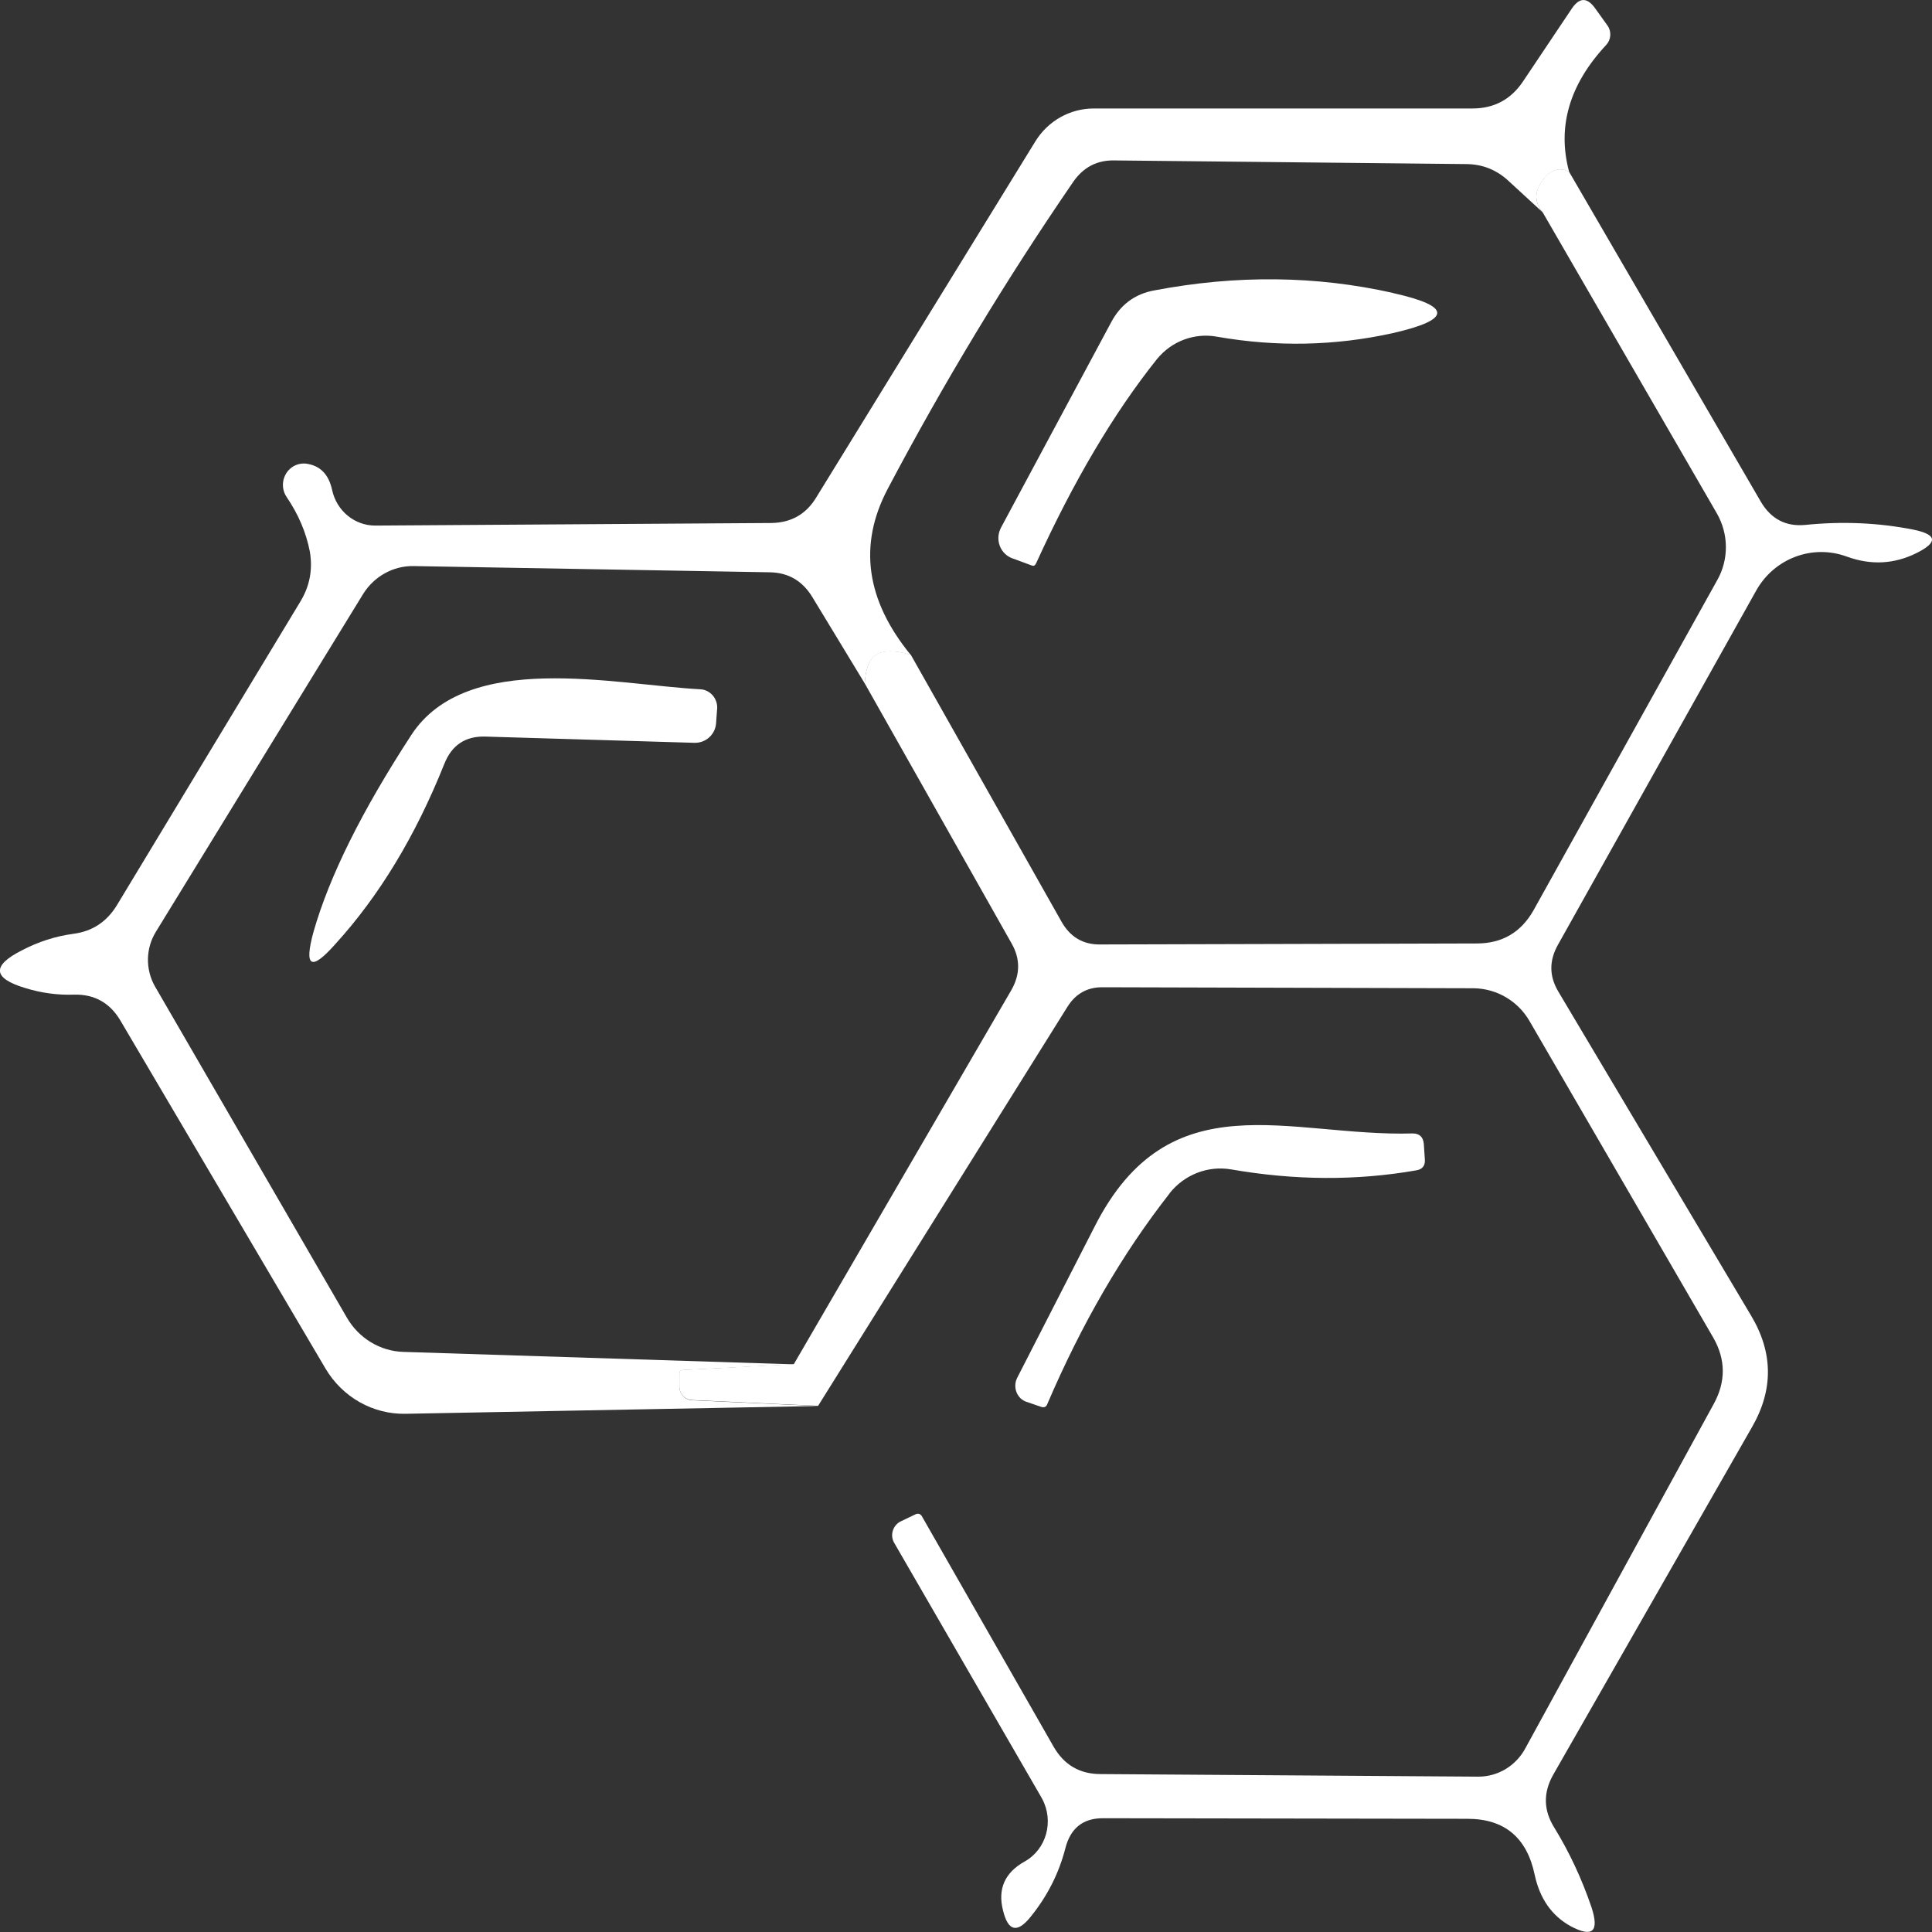 <svg width="27" height="27" viewBox="0 0 27 27" fill="none" xmlns="http://www.w3.org/2000/svg">
<rect x="0" y="0" width="27" height="27" fill="#333333" stroke="none"/>
<g clip-path="url(#clip0_2148_564)">
<path d="M21.929 2.402C21.802 2.339 21.689 2.366 21.589 2.482C21.443 2.656 21.434 2.819 21.561 2.969L21.087 2.533C20.917 2.373 20.716 2.293 20.485 2.293L15.574 2.242C15.329 2.237 15.136 2.339 14.994 2.548C14.05 3.924 13.187 5.353 12.404 6.836C11.994 7.616 12.102 8.389 12.729 9.154C12.475 9.076 12.298 9.089 12.199 9.19C12.133 9.258 12.095 9.379 12.086 9.553L11.35 8.34C11.213 8.117 11.017 8.003 10.762 7.998L5.78 7.911C5.495 7.906 5.227 8.055 5.073 8.304L2.179 13.021C2.036 13.252 2.03 13.546 2.165 13.784L4.847 18.413C5.014 18.703 5.314 18.884 5.639 18.893L11.095 19.067L9.545 19.147C9.512 19.147 9.495 19.164 9.495 19.198V19.38C9.495 19.481 9.574 19.565 9.672 19.569L11.434 19.649L5.667 19.758C5.212 19.767 4.786 19.526 4.549 19.126L1.683 14.263C1.537 14.016 1.322 13.895 1.04 13.9C0.808 13.909 0.577 13.878 0.346 13.806C-0.102 13.67 -0.116 13.495 0.304 13.282C0.535 13.161 0.775 13.084 1.026 13.05C1.29 13.016 1.493 12.882 1.634 12.65L4.203 8.398C4.33 8.185 4.372 7.955 4.33 7.708C4.278 7.441 4.17 7.187 4.005 6.945C3.914 6.809 3.948 6.624 4.08 6.53C4.137 6.49 4.205 6.473 4.274 6.479C4.472 6.504 4.594 6.627 4.642 6.85C4.705 7.139 4.955 7.345 5.243 7.345L10.784 7.309C11.058 7.304 11.266 7.185 11.407 6.952L14.471 1.973C14.647 1.689 14.954 1.516 15.285 1.516H20.578C20.88 1.516 21.116 1.39 21.285 1.137L21.971 0.113C22.076 -0.037 22.181 -0.037 22.29 0.113L22.467 0.36C22.524 0.443 22.515 0.556 22.446 0.629C21.932 1.181 21.759 1.772 21.929 2.402Z" fill="white"/>
<path d="M21.929 2.402L24.611 7.017C24.753 7.254 24.958 7.361 25.227 7.336C25.746 7.283 26.251 7.305 26.741 7.402C27.072 7.47 27.085 7.579 26.784 7.729C26.472 7.884 26.149 7.901 25.814 7.78C25.33 7.6 24.792 7.803 24.54 8.259L21.774 13.201C21.647 13.425 21.649 13.645 21.781 13.863L24.47 18.383C24.781 18.901 24.786 19.422 24.484 19.945L21.703 24.808C21.566 25.055 21.571 25.297 21.717 25.534C21.929 25.878 22.104 26.251 22.241 26.653C22.354 26.997 22.255 27.084 21.943 26.915C21.684 26.769 21.519 26.532 21.448 26.203C21.339 25.68 21.026 25.418 20.507 25.418L15.412 25.41C15.133 25.41 14.959 25.551 14.888 25.832C14.798 26.181 14.637 26.498 14.406 26.784C14.217 27.022 14.088 26.992 14.017 26.697C13.941 26.397 14.043 26.169 14.321 26.014C14.623 25.845 14.732 25.454 14.565 25.14C14.562 25.133 14.558 25.127 14.554 25.12L12.495 21.559C12.438 21.459 12.473 21.328 12.575 21.268C12.579 21.266 12.583 21.264 12.587 21.262L12.785 21.167C12.832 21.142 12.868 21.155 12.891 21.203L14.723 24.408C14.87 24.665 15.089 24.793 15.382 24.793L20.66 24.829C20.936 24.829 21.188 24.676 21.319 24.429L23.951 19.618C24.12 19.308 24.118 19 23.944 18.695L21.375 14.269C21.213 13.989 20.918 13.816 20.597 13.811L15.403 13.797C15.196 13.797 15.035 13.886 14.921 14.065L11.433 19.647L9.671 19.566C9.573 19.562 9.494 19.479 9.494 19.377V19.196C9.494 19.162 9.511 19.145 9.544 19.145L11.094 19.064L14.137 13.831C14.259 13.613 14.259 13.398 14.137 13.184L12.085 9.551C12.094 9.376 12.132 9.255 12.198 9.187C12.297 9.085 12.474 9.074 12.729 9.151L14.83 12.872C14.953 13.095 15.137 13.204 15.382 13.199L20.639 13.185C20.993 13.185 21.257 13.03 21.432 12.72L24 8.105C24.162 7.818 24.159 7.462 23.993 7.174L21.559 2.967C21.432 2.816 21.441 2.654 21.588 2.479C21.687 2.363 21.8 2.337 21.927 2.399L21.929 2.402Z" fill="white"/>
<path d="M19.466 4.095C20.292 4.279 20.292 4.466 19.466 4.655C18.66 4.834 17.841 4.851 17.011 4.706C16.696 4.647 16.375 4.766 16.169 5.018C15.565 5.774 15.002 6.726 14.479 7.874C14.465 7.904 14.445 7.913 14.422 7.904L14.146 7.802C13.995 7.747 13.916 7.577 13.969 7.421C13.975 7.404 13.982 7.388 13.99 7.372L15.526 4.509C15.658 4.257 15.861 4.107 16.134 4.058C17.281 3.84 18.392 3.852 19.467 4.094L19.466 4.095Z" fill="white"/>
<path d="M5.747 10.273C6.525 9.081 8.584 9.568 9.788 9.633C9.924 9.64 10.029 9.76 10.023 9.9C10.023 9.906 10.022 9.911 10.021 9.916L10.007 10.112C9.993 10.269 9.86 10.386 9.703 10.381L6.788 10.294C6.505 10.284 6.312 10.413 6.208 10.679C5.807 11.682 5.3 12.52 4.686 13.194C4.347 13.577 4.245 13.518 4.382 13.02C4.604 12.244 5.059 11.329 5.748 10.272L5.747 10.273Z" fill="white"/>
<path d="M16.347 16.676C15.686 17.519 15.115 18.503 14.634 19.627C14.62 19.661 14.594 19.673 14.556 19.663L14.343 19.59C14.225 19.55 14.161 19.416 14.201 19.29C14.205 19.279 14.21 19.267 14.215 19.256C14.555 18.592 14.916 17.887 15.298 17.141C16.345 15.077 18.016 15.89 19.742 15.84C19.836 15.84 19.889 15.888 19.898 15.986L19.912 16.197C19.921 16.288 19.881 16.342 19.791 16.356C18.956 16.502 18.093 16.497 17.202 16.342C16.878 16.288 16.552 16.416 16.345 16.676H16.347Z" fill="white"/>
</g>
<defs>
<clipPath id="clip0_2148_564">
<rect width="27" height="27" fill="white"/>
</clipPath>
</defs>
</svg>
